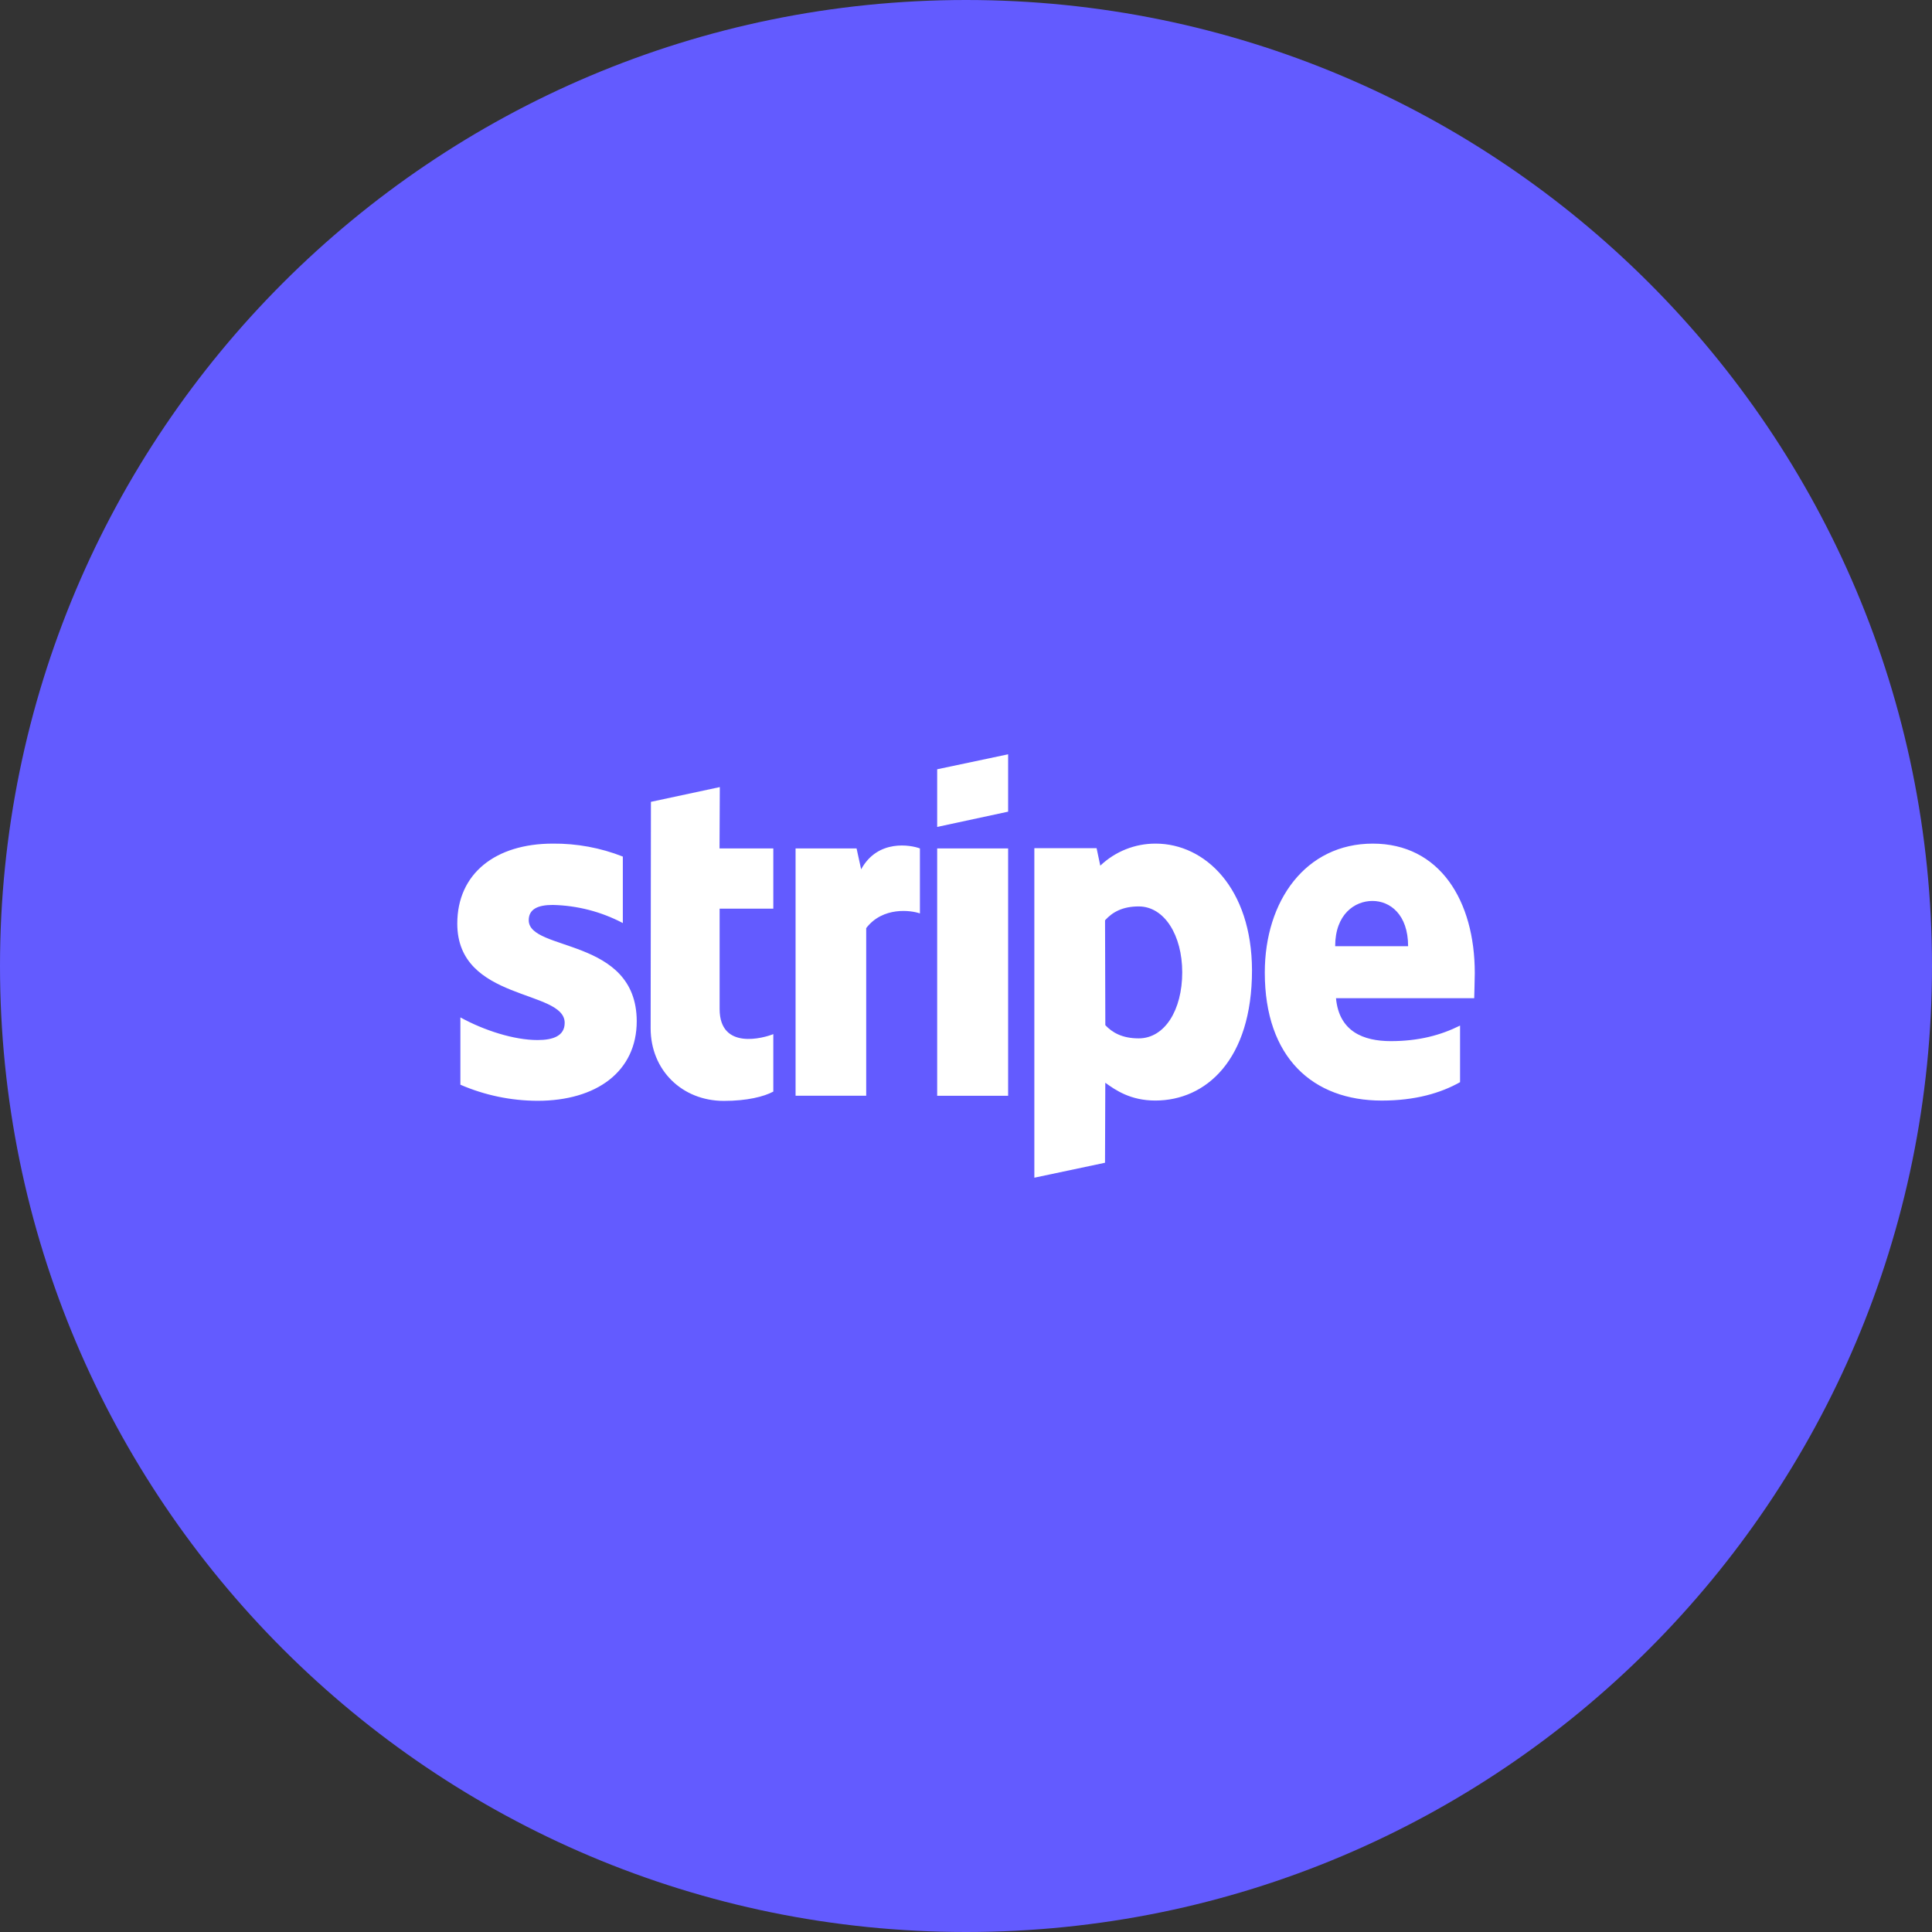 <svg width="61" height="61" viewBox="0 0 61 61" fill="none" xmlns="http://www.w3.org/2000/svg">
<rect x="0" y="0" width="61" height="61" fill="#333333" stroke="none"/>
<g clip-path="url(#clip0_13693_4693)">
<path d="M30.5 61C47.345 61 61 47.345 61 30.5C61 13.655 47.345 0 30.5 0C13.655 0 0 13.655 0 30.5C0 47.345 13.655 61 30.5 61Z" fill="#635BFF"/>
<path d="M46.564 30.723C46.564 28.439 45.458 26.636 43.343 26.636C41.228 26.636 39.934 28.438 39.934 30.706C39.934 33.392 41.451 34.749 43.627 34.749C44.689 34.749 45.492 34.51 46.099 34.168V32.381C45.492 32.684 44.796 32.872 43.913 32.872C43.047 32.872 42.279 32.569 42.182 31.516H46.546C46.547 31.401 46.564 30.937 46.564 30.723ZM42.156 29.876C42.156 28.867 42.772 28.446 43.334 28.446C43.879 28.446 44.459 28.863 44.459 29.876H42.156ZM36.489 26.636C35.838 26.633 35.211 26.883 34.74 27.332L34.623 26.779H32.658V37.184L34.889 36.712L34.898 34.186C35.219 34.418 35.692 34.748 36.477 34.748C38.075 34.748 39.53 33.463 39.53 30.634C39.523 28.046 38.05 26.636 36.489 26.636ZM35.953 32.785C35.426 32.785 35.114 32.597 34.899 32.368L34.89 29.057C35.123 28.798 35.444 28.619 35.953 28.619C36.764 28.619 37.327 29.53 37.327 30.699C37.327 31.892 36.774 32.785 35.953 32.785H35.953ZM29.59 26.109L31.83 25.627V23.816L29.59 24.289V26.109ZM29.59 26.788H31.83V34.597H29.59V26.788ZM27.189 27.448L27.045 26.788H25.119V34.596H27.349V29.304C27.876 28.616 28.768 28.741 29.045 28.84V26.788C28.76 26.68 27.716 26.484 27.189 27.448ZM22.727 24.851L20.552 25.317L20.543 32.466C20.543 33.787 21.534 34.759 22.854 34.759C23.586 34.759 24.121 34.625 24.416 34.465V32.651C24.131 32.767 22.721 33.178 22.721 31.857V28.689H24.416V26.788H22.718L22.727 24.851ZM16.694 29.054C16.694 28.706 16.979 28.572 17.452 28.572C18.224 28.589 18.982 28.784 19.665 29.144V27.045C18.962 26.768 18.211 26.629 17.454 26.636C15.643 26.636 14.438 27.582 14.438 29.162C14.438 31.625 17.829 31.232 17.829 32.294C17.829 32.704 17.471 32.838 16.972 32.838C16.232 32.838 15.285 32.535 14.536 32.123V34.248C15.305 34.581 16.134 34.754 16.972 34.756C18.828 34.756 20.104 33.837 20.104 32.239C20.094 29.581 16.694 30.054 16.694 29.054Z" fill="white"/>
</g>
<defs>
<clipPath id="clip0_13693_4693">
<rect width="61" height="61" fill="white"/>
</clipPath>
</defs>
</svg>
